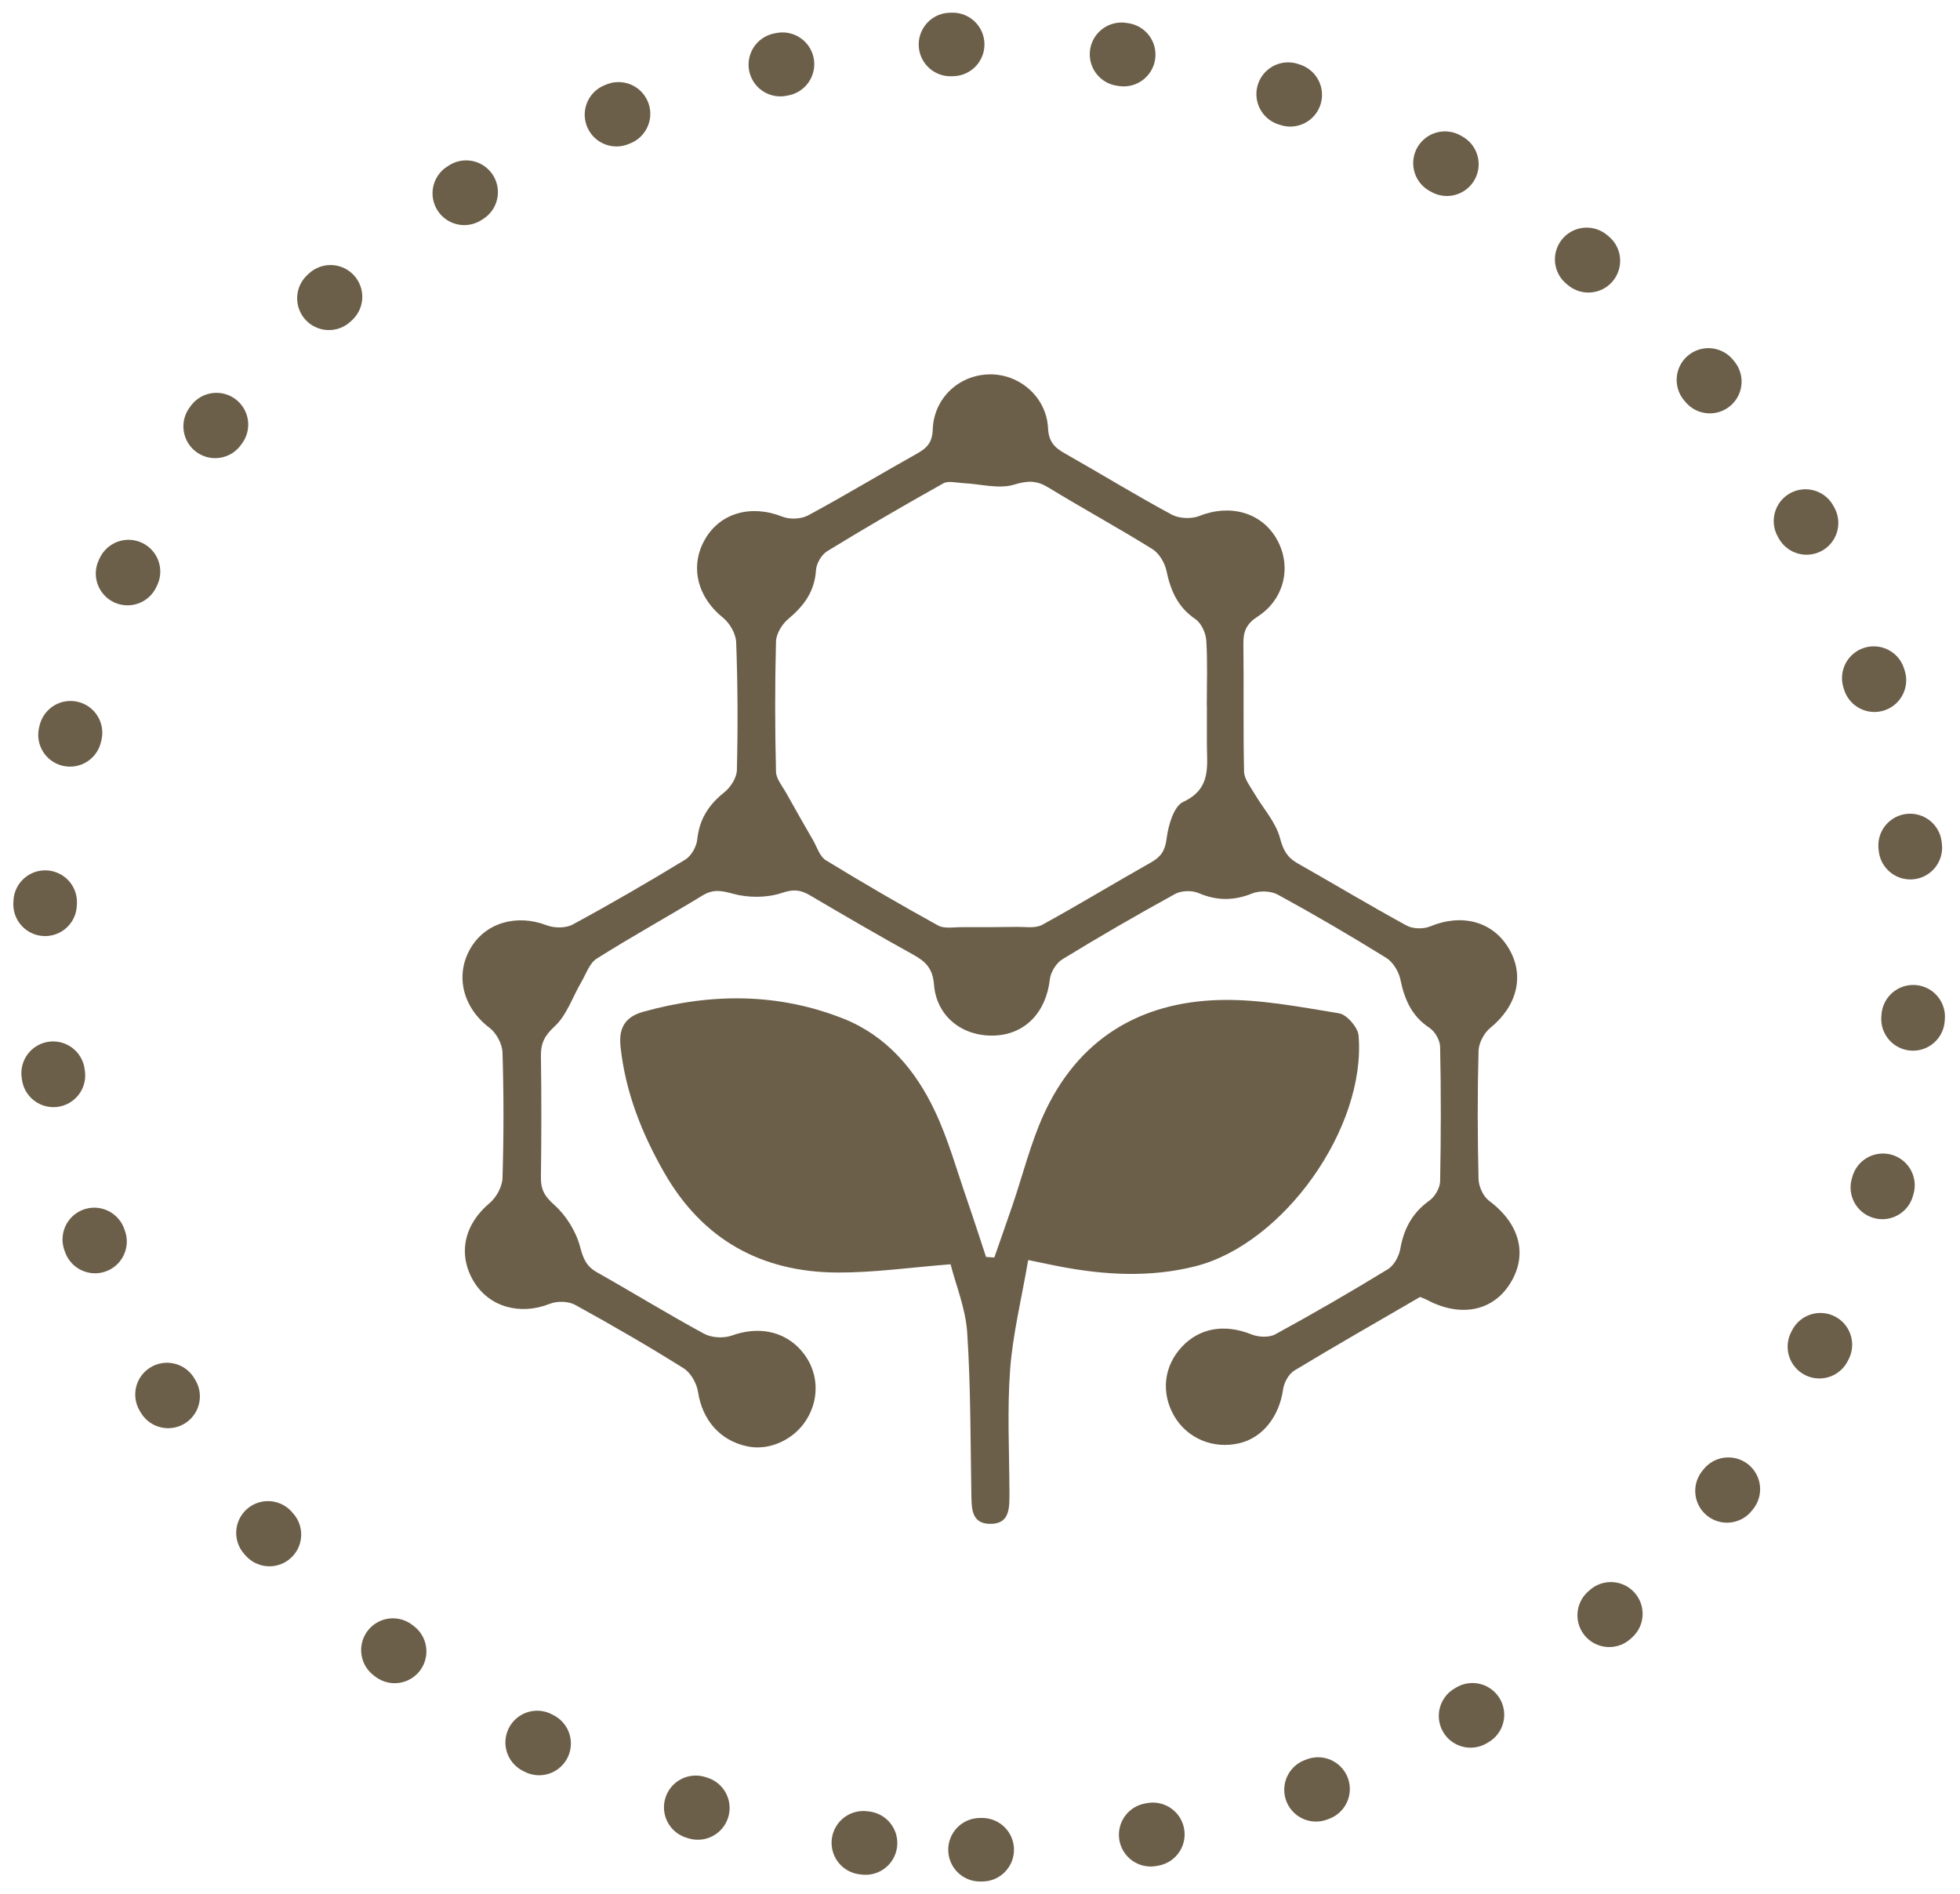 <svg xmlns="http://www.w3.org/2000/svg" width="89" height="86" viewBox="0 0 89 86" fill="none"><path d="M44.5 84C67.972 84 87 65.644 87 43C87 20.356 67.972 2 44.5 2C21.028 2 2 20.356 2 43C2 65.644 21.028 84 44.5 84Z" stroke="#6C5F4A" stroke-width="2.885" stroke-linecap="round" stroke-dasharray="0.1 7.69"></path><path d="M64.477 58.901C62.583 60.003 60.664 61.096 58.777 62.237C58.52 62.391 58.307 62.782 58.264 63.09C58.09 64.318 57.344 65.285 56.282 65.538C55.086 65.822 53.898 65.32 53.305 64.282C52.713 63.236 52.847 62.044 53.657 61.171C54.478 60.287 55.623 60.113 56.831 60.599C57.147 60.725 57.628 60.749 57.912 60.591C59.642 59.648 61.347 58.661 63.025 57.634C63.301 57.465 63.526 57.046 63.585 56.711C63.747 55.791 64.138 55.068 64.912 54.516C65.16 54.338 65.385 53.947 65.393 53.651C65.433 51.61 65.437 49.569 65.393 47.532C65.385 47.236 65.156 46.837 64.908 46.675C64.099 46.142 63.775 45.384 63.589 44.48C63.514 44.121 63.254 43.691 62.95 43.501C61.335 42.499 59.693 41.539 58.023 40.627C57.715 40.458 57.202 40.438 56.874 40.568C56.029 40.912 55.252 40.912 54.415 40.552C54.115 40.426 53.637 40.442 53.353 40.6C51.628 41.547 49.922 42.534 48.244 43.561C47.964 43.73 47.708 44.145 47.672 44.472C47.502 45.973 46.547 46.979 45.142 47.027C43.705 47.074 42.524 46.166 42.41 44.709C42.35 43.963 42.023 43.659 41.458 43.347C39.883 42.475 38.328 41.571 36.78 40.659C36.35 40.406 36.038 40.371 35.509 40.548C34.826 40.777 33.973 40.777 33.275 40.584C32.742 40.438 32.382 40.375 31.905 40.663C30.31 41.634 28.672 42.538 27.096 43.533C26.769 43.738 26.611 44.228 26.398 44.595C25.999 45.274 25.738 46.099 25.186 46.608C24.728 47.031 24.554 47.374 24.562 47.954C24.59 49.79 24.586 51.626 24.562 53.465C24.554 54.014 24.728 54.326 25.166 54.713C25.707 55.195 26.157 55.921 26.342 56.624C26.485 57.164 26.623 57.504 27.112 57.78C28.739 58.696 30.33 59.679 31.972 60.567C32.311 60.753 32.86 60.781 33.227 60.65C34.416 60.22 35.6 60.429 36.389 61.337C37.155 62.218 37.25 63.449 36.63 64.456C36.058 65.384 34.929 65.897 33.926 65.68C32.675 65.411 31.889 64.472 31.695 63.205C31.636 62.818 31.364 62.336 31.04 62.135C29.43 61.124 27.783 60.173 26.117 59.257C25.809 59.087 25.3 59.075 24.973 59.206C23.618 59.746 22.201 59.359 21.498 58.171C20.772 56.935 21.088 55.589 22.233 54.634C22.537 54.377 22.805 53.892 22.817 53.501C22.876 51.598 22.876 49.691 22.817 47.789C22.805 47.406 22.537 46.908 22.229 46.675C21.037 45.779 20.642 44.322 21.356 43.079C22.035 41.899 23.46 41.496 24.819 42.017C25.162 42.151 25.683 42.155 25.995 41.989C27.724 41.054 29.43 40.063 31.111 39.04C31.388 38.875 31.624 38.452 31.66 38.125C31.755 37.209 32.173 36.553 32.88 35.989C33.168 35.76 33.452 35.326 33.46 34.978C33.508 33.04 33.5 31.102 33.428 29.163C33.413 28.78 33.136 28.295 32.828 28.05C31.676 27.126 31.313 25.741 31.995 24.521C32.686 23.285 34.108 22.898 35.529 23.463C35.864 23.597 36.381 23.573 36.697 23.404C38.371 22.5 39.998 21.517 41.656 20.589C42.106 20.336 42.335 20.079 42.354 19.503C42.402 18.074 43.554 17.02 44.936 17C46.298 16.98 47.518 18.031 47.589 19.44C47.621 20.06 47.881 20.324 48.351 20.589C49.977 21.509 51.568 22.488 53.211 23.372C53.55 23.553 54.103 23.573 54.462 23.431C55.864 22.87 57.308 23.273 57.991 24.513C58.662 25.721 58.327 27.213 57.107 27.999C56.602 28.326 56.452 28.67 56.46 29.23C56.487 31.169 56.448 33.107 56.491 35.045C56.499 35.373 56.767 35.705 56.949 36.017C57.348 36.699 57.928 37.327 58.122 38.057C58.268 38.61 58.449 38.938 58.923 39.206C60.577 40.142 62.208 41.125 63.877 42.033C64.166 42.191 64.647 42.195 64.955 42.064C66.38 41.476 67.786 41.839 68.512 43.071C69.246 44.303 68.887 45.692 67.675 46.675C67.391 46.904 67.146 47.366 67.138 47.725C67.087 49.664 67.091 51.602 67.138 53.541C67.146 53.876 67.347 54.326 67.608 54.523C69.017 55.57 69.4 56.991 68.555 58.313C67.762 59.557 66.297 59.833 64.785 59.024C64.695 58.977 64.6 58.945 64.474 58.894L64.477 58.901ZM54.798 32.033C54.798 31.046 54.837 30.059 54.774 29.076C54.75 28.741 54.549 28.299 54.284 28.117C53.479 27.572 53.155 26.822 52.966 25.918C52.891 25.559 52.634 25.129 52.334 24.939C50.779 23.972 49.168 23.092 47.605 22.14C47.076 21.817 46.681 21.817 46.057 22.006C45.355 22.223 44.51 21.974 43.728 21.939C43.428 21.923 43.061 21.824 42.832 21.951C41.056 22.946 39.295 23.968 37.562 25.03C37.305 25.188 37.072 25.587 37.053 25.887C36.993 26.858 36.508 27.513 35.793 28.109C35.509 28.346 35.245 28.784 35.237 29.136C35.185 31.105 35.189 33.075 35.237 35.045C35.245 35.373 35.529 35.701 35.706 36.02C36.105 36.735 36.508 37.446 36.918 38.152C37.1 38.468 37.222 38.894 37.499 39.064C39.176 40.09 40.878 41.081 42.599 42.029C42.887 42.187 43.322 42.1 43.689 42.104C44.506 42.108 45.327 42.104 46.144 42.092C46.543 42.084 47.009 42.171 47.325 41.997C48.99 41.085 50.613 40.094 52.267 39.163C52.721 38.906 52.903 38.63 52.974 38.081C53.049 37.485 53.297 36.613 53.728 36.415C55.019 35.815 54.802 34.785 54.802 33.766C54.802 33.19 54.802 32.61 54.802 32.033H54.798Z" fill="#6C5F4A"></path><path d="M46.689 57.219C46.393 58.953 45.99 60.563 45.868 62.197C45.73 64.057 45.833 65.936 45.837 67.803C45.837 68.471 45.864 69.221 44.94 69.201C44.096 69.185 44.119 68.474 44.107 67.839C44.064 65.395 44.08 62.948 43.918 60.512C43.847 59.422 43.405 58.36 43.164 57.413C41.348 57.555 39.702 57.792 38.052 57.788C34.589 57.78 31.905 56.3 30.164 53.256C29.145 51.475 28.399 49.6 28.178 47.536C28.087 46.695 28.372 46.178 29.213 45.945C32.28 45.092 35.328 45.08 38.304 46.261C40.258 47.038 41.569 48.59 42.445 50.441C43.065 51.748 43.452 53.165 43.93 54.539C44.222 55.384 44.494 56.233 44.775 57.081C44.901 57.089 45.023 57.097 45.15 57.105C45.426 56.311 45.71 55.514 45.979 54.721C46.448 53.347 46.796 51.918 47.396 50.603C48.943 47.212 51.727 45.507 55.382 45.412C57.186 45.364 59.01 45.724 60.806 46.016C61.158 46.075 61.659 46.655 61.691 47.026C62.038 51.215 58.288 56.489 54.277 57.504C52.232 58.021 50.167 57.906 48.11 57.512C47.747 57.441 47.384 57.365 46.685 57.219H46.689Z" fill="#6C5F4A"></path></svg>